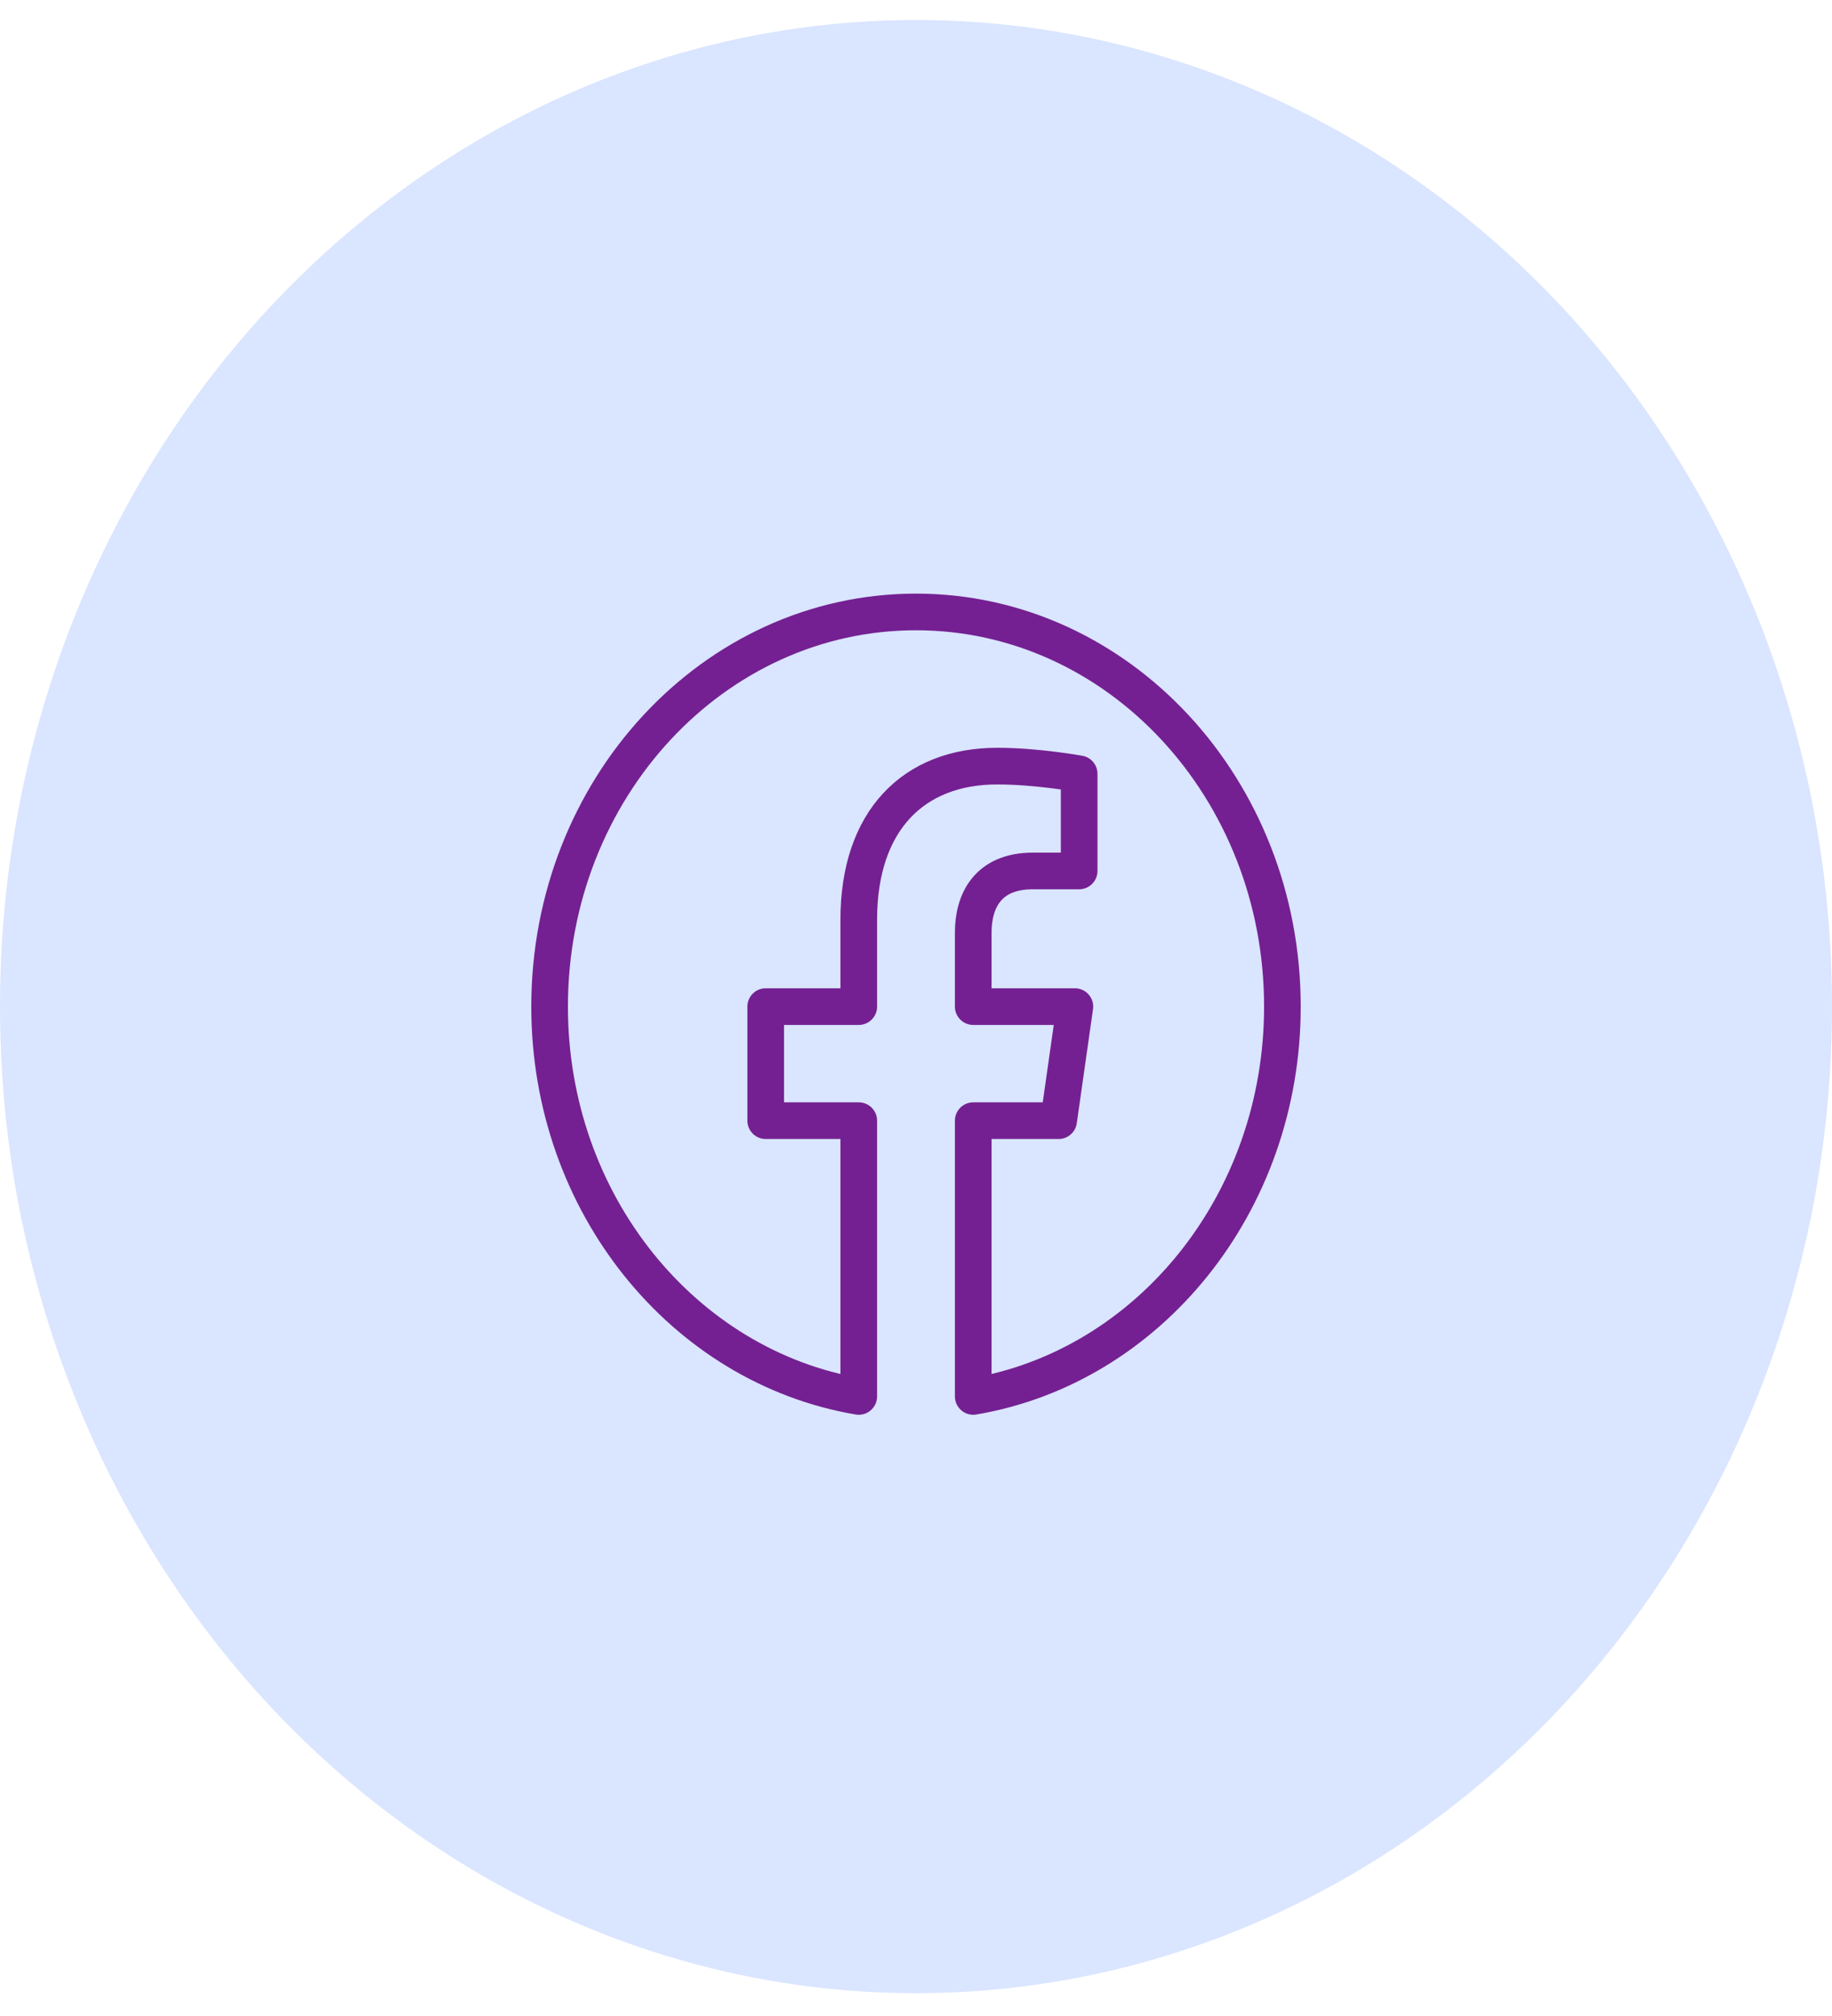 <svg width="50" height="55" viewBox="0 0 50 55" fill="none" xmlns="http://www.w3.org/2000/svg">
<ellipse cx="25" cy="27.462" rx="25" ry="26.916" fill="#DAE5FF"/>
<path d="M35 27.462C35 21.516 30.523 16.695 25 16.695C19.477 16.695 15 21.516 15 27.462C15 32.836 18.657 37.29 23.438 38.097V30.574H20.898V27.462H23.438V25.09C23.438 22.391 24.93 20.901 27.215 20.901C28.309 20.901 29.453 21.111 29.453 21.111V23.761H28.192C26.95 23.761 26.562 24.591 26.562 25.442V27.462H29.336L28.893 30.574H26.562V38.097C31.343 37.29 35 32.836 35 27.462Z" stroke="#742092" stroke-linejoin="round"/>
</svg>
